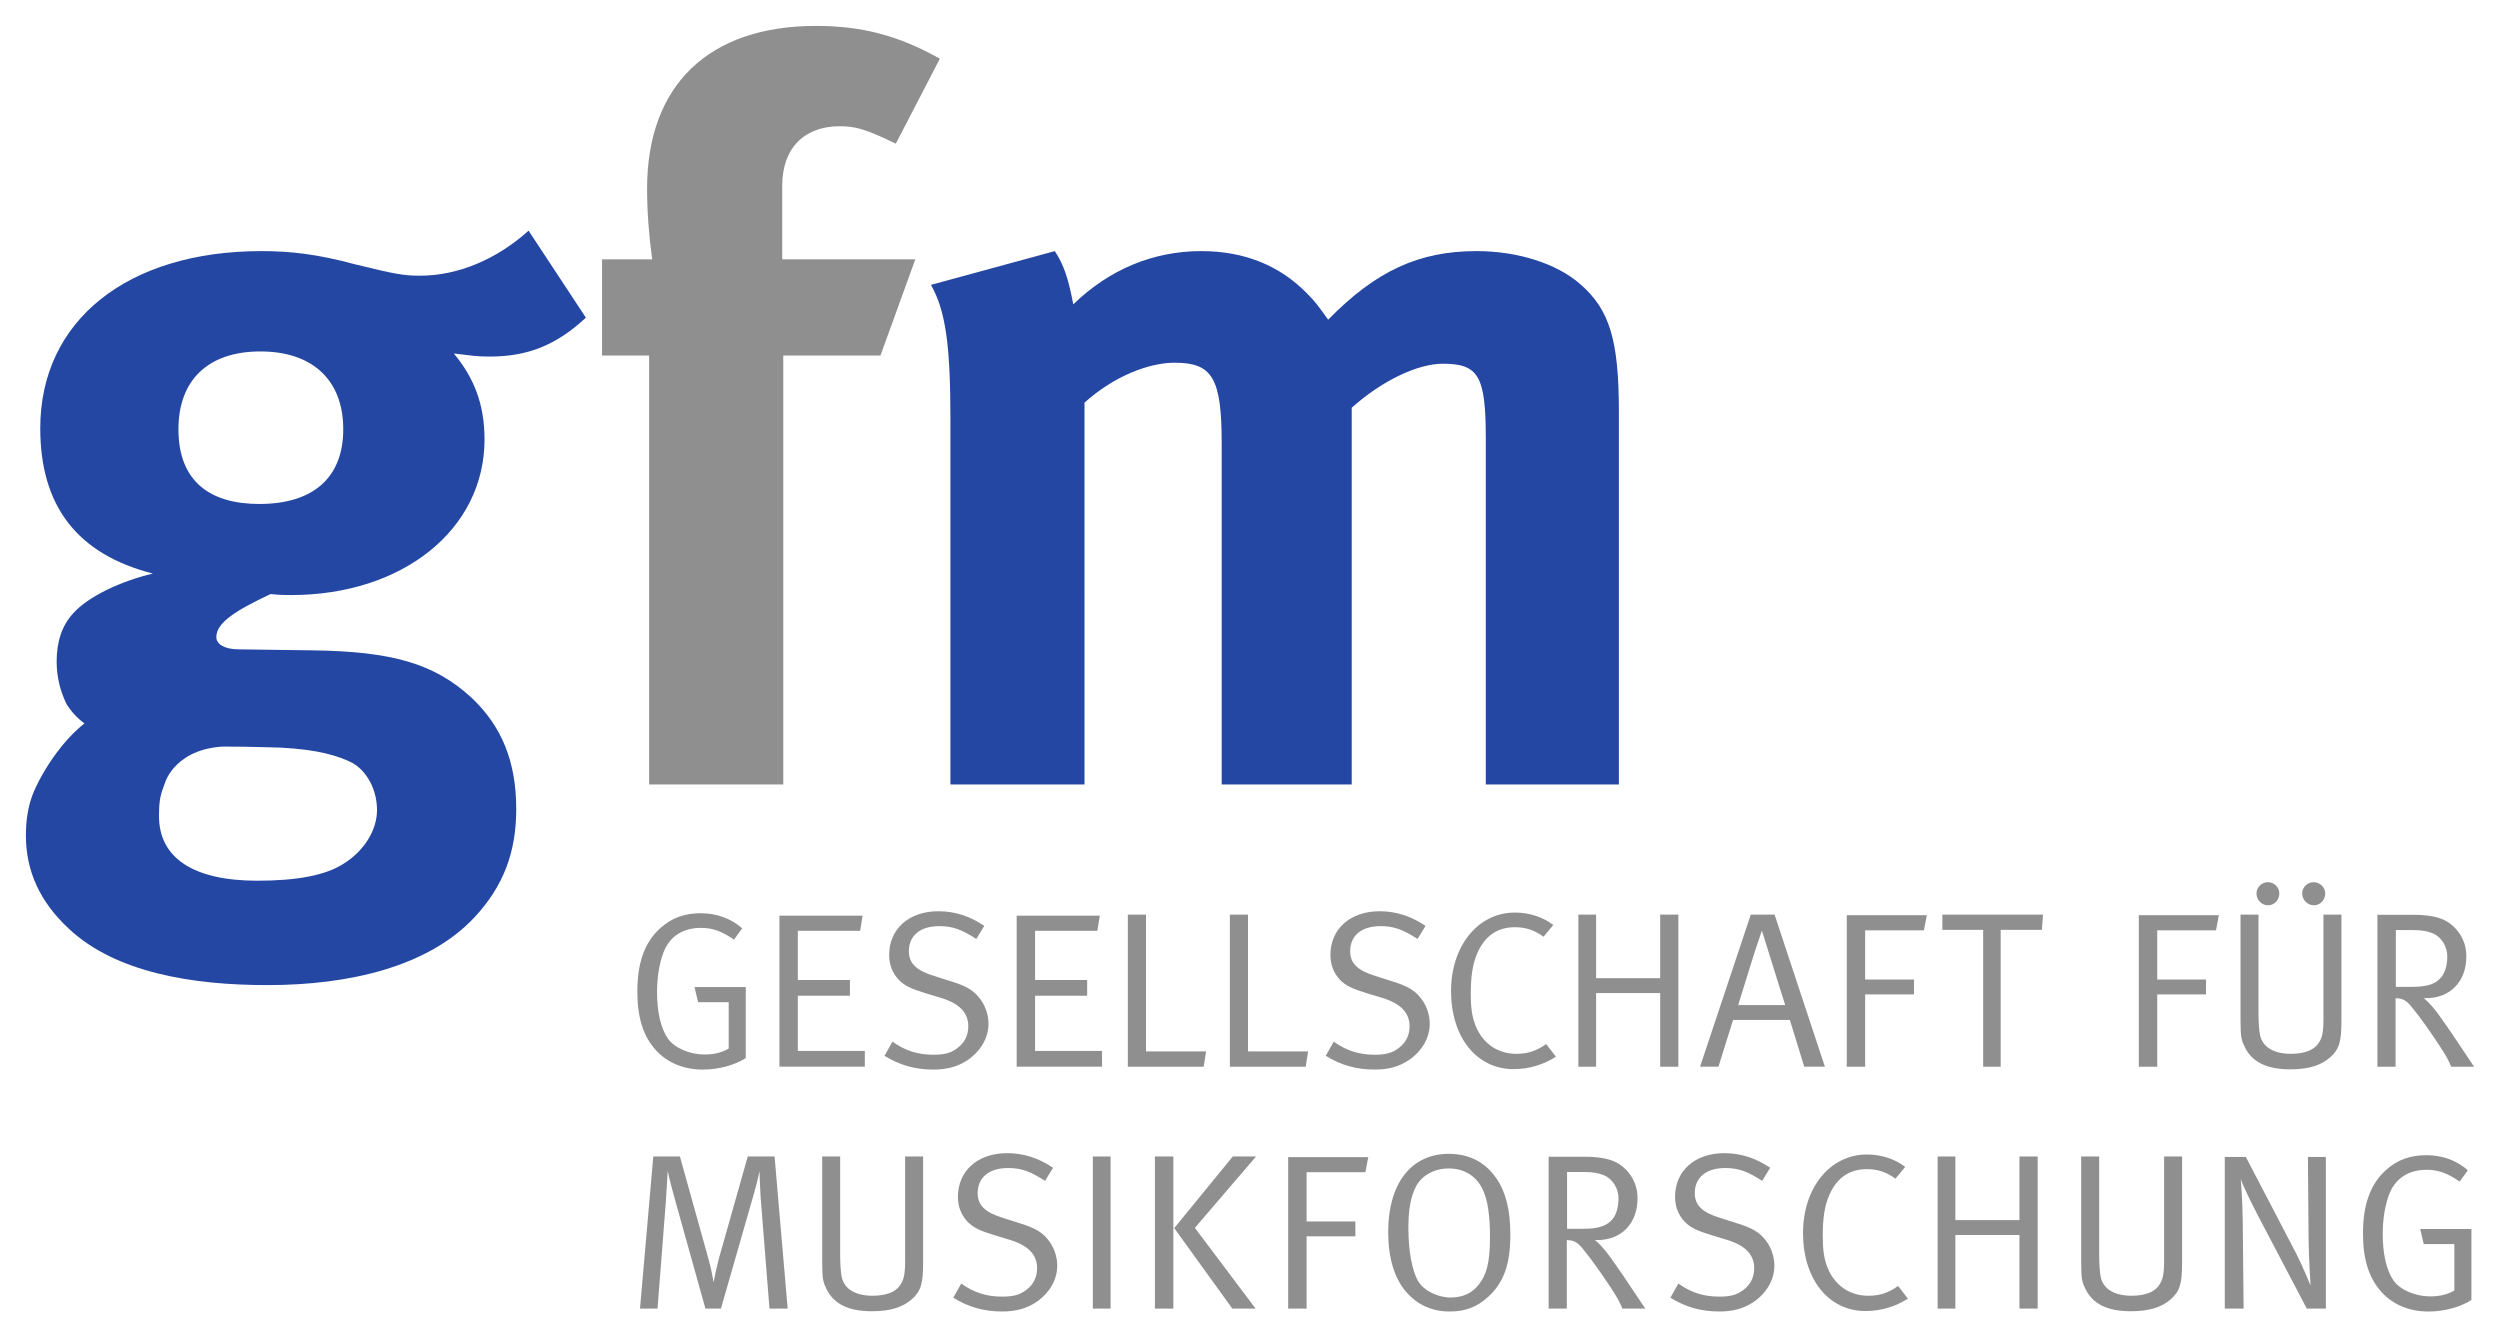 <?xml version="1.0" encoding="UTF-8" standalone="no"?>
<svg xmlns:dc="http://purl.org/dc/elements/1.1/" xmlns:cc="http://creativecommons.org/ns#" xmlns:rdf="http://www.w3.org/1999/02/22-rdf-syntax-ns#" xmlns:svg="http://www.w3.org/2000/svg" xmlns="http://www.w3.org/2000/svg" xmlns:sodipodi="http://sodipodi.sourceforge.net/DTD/sodipodi-0.dtd" xmlns:inkscape="http://www.inkscape.org/namespaces/inkscape" id="svg512" version="1.2" viewBox="0 0 289.461 154.852" height="154.852" width="289.461" sodipodi:docname="Gesellschaft für Musikforschung Logo.svg" inkscape:version="1.0.2 (e86c870879, 2021-01-15, custom)">
  <defs id="defs415">
    <clipPath id="clip1">
      <path id="path370" d="m 272,102 h 11.461 v 19 H 272 Z m 0,0"></path>
    </clipPath>
    <clipPath id="clip2">
      <path id="path373" d="m 71,130 h 18 v 18.852 H 71 Z m 0,0"></path>
    </clipPath>
    <clipPath id="clip3">
      <path id="path376" d="m 92,130 h 12 v 18.852 H 92 Z m 0,0"></path>
    </clipPath>
    <clipPath id="clip4">
      <path id="path379" d="m 107,130 h 13 v 18.852 h -13 z m 0,0"></path>
    </clipPath>
    <clipPath id="clip5">
      <path id="path382" d="m 123,130 h 3 v 18.852 h -3 z m 0,0"></path>
    </clipPath>
    <clipPath id="clip6">
      <path id="path385" d="m 130,130 h 13 v 18.852 h -13 z m 0,0"></path>
    </clipPath>
    <clipPath id="clip7">
      <path id="path388" d="m 146,130 h 10 v 18.852 h -10 z m 0,0"></path>
    </clipPath>
    <clipPath id="clip8">
      <path id="path391" d="m 157,130 h 15 v 18.852 h -15 z m 0,0"></path>
    </clipPath>
    <clipPath id="clip9">
      <path id="path394" d="m 176,130 h 12 v 18.852 h -12 z m 0,0"></path>
    </clipPath>
    <clipPath id="clip10">
      <path id="path397" d="m 190,130 h 13 v 18.852 h -13 z m 0,0"></path>
    </clipPath>
    <clipPath id="clip11">
      <path id="path400" d="m 205,130 h 13 v 18.852 h -13 z m 0,0"></path>
    </clipPath>
    <clipPath id="clip12">
      <path id="path403" d="m 221,130 h 12 v 18.852 h -12 z m 0,0"></path>
    </clipPath>
    <clipPath id="clip13">
      <path id="path406" d="m 237,130 h 13 v 18.852 h -13 z m 0,0"></path>
    </clipPath>
    <clipPath id="clip14">
      <path id="path409" d="m 254,130 h 13 v 18.852 h -13 z m 0,0"></path>
    </clipPath>
    <clipPath id="clip15">
      <path id="path412" d="m 270,130 h 13.461 v 18.852 H 270 Z m 0,0"></path>
    </clipPath>
  </defs>
  <g id="surface26" transform="translate(3,3)">
    <path id="path417" d="m 27.145,37.691 c -6.047,0 -9.484,3.32 -9.484,9.008 0,6.164 3.793,8.652 9.363,8.652 6.281,0 9.719,-3.082 9.719,-8.652 0,-5.688 -3.555,-9.008 -9.598,-9.008 z M 58.199,23.707 64.836,33.781 c -3.438,3.199 -6.758,4.504 -11.145,4.504 -1.539,0 -2.133,-0.121 -4.145,-0.355 2.367,2.844 3.555,5.926 3.555,9.957 0,10.426 -9.484,18.012 -22.402,18.012 -0.711,0 -1.188,0 -2.371,-0.117 -4.031,1.898 -6.281,3.316 -6.281,4.98 0,0.828 0.949,1.422 2.605,1.422 l 8.535,0.117 c 9.246,0.121 14.105,1.543 18.371,5.449 3.555,3.324 5.215,7.473 5.215,12.922 0,5.098 -1.539,9.008 -4.859,12.563 -5.332,5.688 -14.461,7.824 -23.941,7.824 -8.652,0 -17.543,-1.422 -22.996,-6.52 C 1.66,101.461 0,97.902 0,93.754 0,90.438 0.828,88.773 1.422,87.59 c 0,0 3.184,-6.602 8.066,-8.379 4.516,-1.641 17.922,4.207 14.094,4.207 -6.227,0 -7.461,4.172 -7.461,4.172 -0.473,1.305 -0.711,1.781 -0.711,3.91 0,4.863 4.027,7.473 11.375,7.473 4.504,0 7.941,-0.598 10.078,-2.02 2.25,-1.418 3.789,-3.793 3.789,-6.164 0,-2.367 -1.18,-4.504 -2.844,-5.453 -1.66,-0.828 -3.91,-1.539 -8.297,-1.773 -0.828,0 -3.078,-0.121 -6.754,-0.121 C 15.648,83.324 11.023,82.613 8.18,81.547 6.754,80.953 5.57,79.887 4.738,78.582 4.031,77.16 3.559,75.5 3.559,73.605 c 0,-2.254 0.59,-4.148 1.895,-5.57 1.777,-2.016 5.688,-3.793 9.246,-4.625 -8.773,-2.25 -13.039,-7.824 -13.039,-16.832 0,-12.441 10.074,-20.504 25.602,-20.504 3.438,0 6.52,0.359 10.902,1.543 4.387,1.066 5.453,1.305 7.469,1.305 4.387,0 8.891,-1.898 12.566,-5.215" style="fill:#2347a3;fill-opacity:1"></path>
    <path id="path419" d="m 100.723,13.633 c -3.434,-1.66 -4.617,-2.016 -6.516,-2.016 -4.027,0 -6.637,2.488 -6.637,6.871 v 8.535 H 102.98 L 98.945,38.164 H 87.691 V 87.828 H 72.16 V 38.164 H 66.707 V 27.023 h 5.809 C 72.16,24.535 71.922,21.57 71.922,18.848 71.922,6.871 79.035,0 91.48,0 c 5.215,0 9.48,1.066 14.34,3.797 l -5.098,9.836" style="fill:#8f8f8f;fill-opacity:1"></path>
    <path id="path421" d="m 104.793,29.984 14.34,-3.91 c 1.066,1.66 1.539,3.082 2.137,6.164 4.148,-4.027 9.242,-6.164 14.812,-6.164 4.977,0 9.125,1.66 12.328,4.98 0.828,0.828 1.184,1.305 2.371,2.961 5.566,-5.688 10.551,-7.941 17.184,-7.941 4.742,0 9.246,1.422 11.973,3.797 3.438,2.961 4.504,6.516 4.504,14.812 v 43.145 h -15.41 v -40.062 c 0,-7.23 -0.832,-8.652 -4.977,-8.652 -2.961,0 -7.109,2.016 -10.547,5.098 v 43.617 h -15.055 v -39.469 c 0,-7.586 -1.066,-9.363 -5.453,-9.363 -2.965,0 -6.992,1.539 -10.43,4.621 V 87.828 H 107.043 V 45.512 c 0,-8.766 -0.59,-12.562 -2.25,-15.527" style="fill:#2347a3;fill-opacity:1"></path>
    <path id="path423" d="m 82.938,104.484 -0.953,1.309 c -1.438,-0.977 -2.465,-1.359 -3.824,-1.359 -2.051,0 -3.672,0.949 -4.391,2.98 -0.461,1.309 -0.691,2.797 -0.691,4.465 0,2.309 0.434,4.184 1.23,5.34 0.797,1.156 2.594,1.875 4.262,1.875 1.105,0 2.055,-0.23 2.801,-0.691 v -5.367 h -3.543 l -0.41,-1.746 h 5.93 v 8.215 c -1.258,0.824 -3.156,1.336 -4.953,1.336 -2.211,0 -4.086,-0.77 -5.418,-2.207 -1.492,-1.617 -2.184,-3.801 -2.184,-6.832 0,-3.363 0.871,-5.777 2.719,-7.391 1.262,-1.133 2.777,-1.672 4.598,-1.672 1.875,0 3.492,0.594 4.828,1.746" style="fill:#8f8f8f;fill-opacity:1"></path>
    <path id="path425" d="M 87.246,103.023 H 96.875 l -0.285,1.746 H 89.375 v 5.699 h 6.035 v 1.82 H 89.375 v 6.395 h 7.758 v 1.824 h -9.887 v -17.484" style="fill:#8f8f8f;fill-opacity:1"></path>
    <path id="path427" d="m 110.965,104.203 -0.926,1.512 c -1.695,-1.102 -2.773,-1.484 -4.289,-1.484 -2.207,0 -3.516,1.102 -3.516,2.898 0,1.41 0.848,2.234 2.926,2.875 l 2.031,0.645 c 1.562,0.484 2.414,0.949 3.102,1.77 0.723,0.824 1.16,2.004 1.16,3.105 0,1.645 -0.902,3.184 -2.441,4.238 -1.156,0.746 -2.336,1.078 -3.953,1.078 -2.105,0 -3.902,-0.512 -5.648,-1.594 l 0.926,-1.641 c 1.461,1.055 2.949,1.516 4.723,1.516 1.336,0 2.051,-0.207 2.797,-0.773 0.848,-0.641 1.258,-1.488 1.258,-2.516 0,-1.562 -1.023,-2.645 -3.156,-3.289 l -1.773,-0.535 c -1.586,-0.488 -2.438,-0.848 -3.133,-1.566 -0.715,-0.773 -1.102,-1.746 -1.102,-2.875 0,-3.004 2.285,-5.059 5.699,-5.059 1.898,0 3.648,0.566 5.316,1.695" style="fill:#8f8f8f;fill-opacity:1"></path>
    <path id="path429" d="m 114.715,103.023 h 9.625 l -0.285,1.746 h -7.211 v 5.699 h 6.031 v 1.82 h -6.031 v 6.395 h 7.754 v 1.824 h -9.883 v -17.484" style="fill:#8f8f8f;fill-opacity:1"></path>
    <path id="path431" d="m 127.586,102.895 h 2.105 v 15.84 h 6.957 l -0.281,1.773 h -8.781 v -17.613" style="fill:#8f8f8f;fill-opacity:1"></path>
    <path id="path433" d="M 139.398,102.895 H 141.5 v 15.84 h 6.961 l -0.281,1.773 h -8.781 v -17.613" style="fill:#8f8f8f;fill-opacity:1"></path>
    <path id="path435" d="m 162.055,104.203 -0.926,1.512 c -1.691,-1.102 -2.77,-1.484 -4.285,-1.484 -2.207,0 -3.516,1.102 -3.516,2.898 0,1.41 0.848,2.234 2.926,2.875 l 2.027,0.645 c 1.566,0.484 2.414,0.949 3.105,1.77 0.723,0.824 1.156,2.004 1.156,3.105 0,1.645 -0.895,3.184 -2.441,4.238 -1.152,0.746 -2.332,1.078 -3.953,1.078 -2.102,0 -3.898,-0.512 -5.645,-1.594 l 0.922,-1.641 c 1.465,1.055 2.953,1.516 4.723,1.516 1.336,0 2.055,-0.207 2.801,-0.773 0.848,-0.641 1.258,-1.488 1.258,-2.516 0,-1.562 -1.027,-2.645 -3.16,-3.289 l -1.766,-0.535 c -1.594,-0.488 -2.441,-0.848 -3.137,-1.566 -0.719,-0.773 -1.102,-1.746 -1.102,-2.875 0,-3.004 2.285,-5.059 5.695,-5.059 1.902,0 3.648,0.566 5.316,1.695" style="fill:#8f8f8f;fill-opacity:1"></path>
    <path id="path437" d="m 176.844,104.102 -1.129,1.359 c -1.051,-0.77 -2.055,-1.105 -3.336,-1.105 -2.031,0 -3.492,1.055 -4.34,3.031 -0.512,1.18 -0.746,2.594 -0.746,4.672 0,1.695 0.156,2.695 0.566,3.723 0.898,2.207 2.723,3.234 4.723,3.234 1.312,0 2.309,-0.332 3.441,-1.129 l 1.129,1.461 c -1.41,0.926 -3.16,1.441 -4.902,1.441 -4.285,0 -7.242,-3.699 -7.242,-9.039 0,-5.238 3.133,-9.09 7.395,-9.09 1.695,0 3.234,0.516 4.441,1.441" style="fill:#8f8f8f;fill-opacity:1"></path>
    <path id="path439" d="m 179.75,102.895 h 2.055 v 7.367 h 7.418 v -7.367 h 2.105 v 17.613 h -2.105 v -8.523 h -7.418 v 8.523 H 179.75 v -17.613" style="fill:#8f8f8f;fill-opacity:1"></path>
    <path id="path441" d="m 198.254,113.371 h 5.445 c 0,0 -1.391,-4.391 -1.852,-5.906 L 201,104.742 l -0.871,2.594 c -0.105,0.355 -1.875,6.035 -1.875,6.035 z m 4.211,-10.477 5.828,17.613 h -2.391 l -1.668,-5.418 h -6.57 l -1.695,5.418 h -2.129 l 5.875,-17.613 h 2.75" style="fill:#8f8f8f;fill-opacity:1"></path>
    <path id="path443" d="m 210.828,102.969 h 9.27 l -0.336,1.75 h -6.805 v 5.695 h 5.652 v 1.723 h -5.652 v 8.371 h -2.129 v -17.539" style="fill:#8f8f8f;fill-opacity:1"></path>
    <path id="path445" d="m 221.895,102.895 h 11.656 l -0.129,1.77 h -4.773 v 15.844 h -2.031 v -15.844 h -4.723 v -1.77" style="fill:#8f8f8f;fill-opacity:1"></path>
    <path id="path447" d="m 244.641,102.969 h 9.27 l -0.332,1.75 h -6.805 v 5.695 h 5.648 v 1.723 h -5.648 v 8.371 h -2.133 v -17.539" style="fill:#8f8f8f;fill-opacity:1"></path>
    <path id="path449" d="m 264.891,99.145 c 0.719,0 1.336,0.594 1.336,1.309 0,0.742 -0.59,1.363 -1.309,1.363 -0.746,0 -1.363,-0.621 -1.363,-1.363 0,-0.715 0.594,-1.309 1.336,-1.309 z m -5.312,0 c 0.746,0 1.332,0.594 1.332,1.309 0,0.742 -0.562,1.363 -1.309,1.363 -0.742,0 -1.336,-0.621 -1.336,-1.363 0,-0.715 0.594,-1.309 1.312,-1.309 z m -3.16,3.75 h 2.078 v 11.27 c 0,1.207 0.078,2.207 0.184,2.695 0.309,1.387 1.59,2.156 3.566,2.156 1.465,0 2.566,-0.383 3.109,-1.102 0.539,-0.719 0.664,-1.359 0.664,-3.004 v -12.016 h 2.082 v 12.246 c 0,2.516 -0.258,3.363 -1.336,4.312 -1.078,0.926 -2.488,1.359 -4.621,1.359 -2.723,0 -4.391,-0.871 -5.215,-2.539 -0.383,-0.773 -0.512,-1.129 -0.512,-3.082 v -12.297" style="fill:#8f8f8f;fill-opacity:1"></path>
    <g id="g453" clip-rule="nonzero" clip-path="url(#clip1)">
      <path id="path451" d="m 274.402,104.691 v 6.57 h 1.875 c 1.566,0 2.539,-0.258 3.18,-0.898 0.594,-0.539 0.902,-1.488 0.902,-2.645 0,-1.152 -0.719,-2.285 -1.723,-2.668 -0.562,-0.234 -1.258,-0.359 -2.207,-0.359 z m -2.133,-1.773 h 4.109 c 2.41,0 3.594,0.438 4.441,1.129 0.797,0.645 1.746,1.824 1.746,3.699 0,2.902 -1.875,4.828 -4.676,4.828 -0.074,0 -0.152,0 -0.254,0 0.82,0.668 1.414,1.484 1.77,1.973 0.363,0.492 0.824,1.184 1.441,2.055 0.641,0.949 2.617,3.906 2.617,3.906 h -2.645 c -0.41,-0.926 -0.59,-1.262 -1.363,-2.441 -1.102,-1.668 -2.18,-3.211 -3.129,-4.363 -0.695,-0.875 -1.078,-1.105 -1.953,-1.129 v 7.934 h -2.105 v -17.59" style="fill:#8f8f8f;fill-opacity:1"></path>
    </g>
    <g id="g457" clip-rule="nonzero" clip-path="url(#clip2)">
      <path id="path455" d="m 72.641,130.902 h 3.082 l 3.207,11.504 c 0.336,1.234 0.461,1.719 0.695,3.082 0.281,-1.492 0.41,-1.977 0.641,-2.875 l 3.312,-11.711 h 3.105 l 1.516,17.613 H 86.094 l -1.027,-12.914 c -0.074,-1.129 -0.129,-3.004 -0.129,-3.004 -0.176,0.875 -0.484,2.082 -0.691,2.773 l -3.773,13.145 h -1.797 l -3.492,-12.504 c -0.359,-1.332 -0.617,-2.207 -0.875,-3.438 0,0 -0.129,2.336 -0.203,3.414 l -0.977,12.527 h -2.027 l 1.539,-17.613" style="fill:#8f8f8f;fill-opacity:1"></path>
    </g>
    <g id="g461" clip-rule="nonzero" clip-path="url(#clip3)">
      <path id="path459" d="m 92.199,130.902 h 2.078 v 11.273 c 0,1.207 0.078,2.207 0.184,2.695 0.309,1.387 1.59,2.156 3.566,2.156 1.465,0 2.566,-0.387 3.109,-1.102 0.535,-0.723 0.664,-1.363 0.664,-3.008 v -12.016 h 2.082 v 12.246 c 0,2.52 -0.258,3.363 -1.336,4.312 -1.078,0.926 -2.488,1.363 -4.621,1.363 -2.723,0 -4.391,-0.871 -5.215,-2.543 -0.383,-0.77 -0.512,-1.129 -0.512,-3.078 v -12.301" style="fill:#8f8f8f;fill-opacity:1"></path>
    </g>
    <g id="g465" clip-rule="nonzero" clip-path="url(#clip4)">
      <path id="path463" d="M 118.926,132.211 118,133.727 c -1.691,-1.102 -2.77,-1.488 -4.285,-1.488 -2.207,0 -3.516,1.105 -3.516,2.902 0,1.41 0.848,2.23 2.926,2.871 l 2.027,0.648 c 1.566,0.484 2.41,0.945 3.105,1.766 0.723,0.824 1.156,2.008 1.156,3.109 0,1.645 -0.898,3.184 -2.441,4.238 -1.152,0.742 -2.332,1.078 -3.953,1.078 -2.102,0 -3.898,-0.516 -5.645,-1.594 l 0.922,-1.641 c 1.465,1.051 2.953,1.512 4.723,1.512 1.336,0 2.055,-0.207 2.801,-0.77 0.848,-0.645 1.258,-1.488 1.258,-2.516 0,-1.566 -1.027,-2.645 -3.16,-3.289 l -1.766,-0.535 c -1.598,-0.488 -2.441,-0.852 -3.137,-1.57 -0.719,-0.77 -1.102,-1.742 -1.102,-2.875 0,-3 2.285,-5.055 5.695,-5.055 1.902,0 3.648,0.566 5.316,1.691" style="fill:#8f8f8f;fill-opacity:1"></path>
    </g>
    <g id="g469" clip-rule="nonzero" clip-path="url(#clip5)">
      <path id="path467" d="m 123.535,130.902 h 2.051 v 17.613 h -2.051 v -17.613" style="fill:#8f8f8f;fill-opacity:1"></path>
    </g>
    <g id="g473" clip-rule="nonzero" clip-path="url(#clip6)">
      <path id="path471" d="m 139.738,130.902 h 2.695 l -7.086,8.266 7.031,9.348 h -2.695 l -6.727,-9.32 z m -9.016,0 h 2.133 v 17.613 h -2.133 v -17.613" style="fill:#8f8f8f;fill-opacity:1"></path>
    </g>
    <g id="g477" clip-rule="nonzero" clip-path="url(#clip7)">
      <path id="path475" d="m 146.152,130.98 h 9.273 l -0.336,1.746 h -6.805 v 5.699 h 5.648 v 1.719 h -5.648 v 8.371 h -2.133 v -17.535" style="fill:#8f8f8f;fill-opacity:1"></path>
    </g>
    <g id="g481" clip-rule="nonzero" clip-path="url(#clip8)">
      <path id="path479" d="m 164.738,132.289 c -1.645,0 -3.105,0.797 -3.773,2.055 -0.617,1.156 -0.898,2.672 -0.898,4.852 0,2.648 0.438,4.957 1.129,6.137 0.668,1.129 2.312,1.898 3.75,1.898 1.438,0 2.516,-0.512 3.285,-1.516 0.875,-1.102 1.285,-2.512 1.285,-5.414 0,-2.594 -0.258,-4.363 -0.848,-5.594 -0.617,-1.312 -1.898,-2.418 -3.93,-2.418 z m 0,-1.695 c 3.055,0 4.699,1.617 5.547,2.879 1.102,1.641 1.59,3.695 1.59,6.52 0,3.391 -0.77,5.52 -2.566,7.164 -1.309,1.18 -2.645,1.695 -4.465,1.695 -2.156,0 -3.824,-0.875 -5.008,-2.238 -1.387,-1.59 -2.105,-3.977 -2.105,-6.98 0,-5.598 2.668,-9.039 7.008,-9.039" style="fill:#8f8f8f;fill-opacity:1"></path>
    </g>
    <g id="g485" clip-rule="nonzero" clip-path="url(#clip9)">
      <path id="path483" d="m 178.441,132.703 v 6.57 h 1.875 c 1.562,0 2.535,-0.258 3.184,-0.898 0.59,-0.539 0.898,-1.488 0.898,-2.645 0,-1.152 -0.723,-2.285 -1.723,-2.668 -0.566,-0.234 -1.258,-0.359 -2.207,-0.359 z m -2.133,-1.773 h 4.109 c 2.41,0 3.594,0.438 4.441,1.129 0.793,0.645 1.742,1.824 1.742,3.699 0,2.902 -1.871,4.824 -4.672,4.824 -0.074,0 -0.152,0 -0.254,0 0.82,0.668 1.41,1.488 1.77,1.977 0.359,0.488 0.824,1.18 1.438,2.055 0.641,0.949 2.617,3.902 2.617,3.902 h -2.641 c -0.414,-0.922 -0.59,-1.258 -1.359,-2.438 -1.109,-1.668 -2.184,-3.211 -3.137,-4.367 -0.688,-0.875 -1.078,-1.102 -1.949,-1.129 v 7.934 h -2.105 v -17.586" style="fill:#8f8f8f;fill-opacity:1"></path>
    </g>
    <g id="g489" clip-rule="nonzero" clip-path="url(#clip10)">
      <path id="path487" d="m 201.957,132.211 -0.922,1.516 c -1.695,-1.102 -2.773,-1.488 -4.285,-1.488 -2.211,0 -3.52,1.105 -3.52,2.902 0,1.41 0.848,2.23 2.926,2.871 l 2.031,0.648 c 1.566,0.484 2.414,0.945 3.105,1.766 0.719,0.824 1.156,2.008 1.156,3.109 0,1.645 -0.898,3.184 -2.441,4.238 -1.152,0.742 -2.336,1.078 -3.953,1.078 -2.105,0 -3.902,-0.516 -5.648,-1.594 l 0.922,-1.641 c 1.465,1.051 2.957,1.512 4.727,1.512 1.336,0 2.055,-0.207 2.801,-0.77 0.848,-0.645 1.254,-1.488 1.254,-2.516 0,-1.566 -1.027,-2.645 -3.156,-3.289 l -1.77,-0.535 c -1.594,-0.488 -2.441,-0.852 -3.133,-1.57 -0.723,-0.77 -1.105,-1.742 -1.105,-2.875 0,-3 2.285,-5.055 5.699,-5.055 1.902,0 3.645,0.566 5.312,1.691" style="fill:#8f8f8f;fill-opacity:1"></path>
    </g>
    <g id="g493" clip-rule="nonzero" clip-path="url(#clip11)">
      <path id="path491" d="m 217.598,132.109 -1.133,1.363 c -1.051,-0.77 -2.051,-1.105 -3.336,-1.105 -2.027,0 -3.492,1.051 -4.336,3.027 -0.516,1.184 -0.746,2.594 -0.746,4.676 0,1.691 0.152,2.695 0.562,3.723 0.898,2.207 2.727,3.234 4.723,3.234 1.309,0 2.312,-0.332 3.441,-1.133 l 1.133,1.465 c -1.414,0.926 -3.16,1.438 -4.906,1.438 -4.289,0 -7.238,-3.695 -7.238,-9.035 0,-5.238 3.129,-9.09 7.391,-9.09 1.699,0 3.238,0.516 4.445,1.438" style="fill:#8f8f8f;fill-opacity:1"></path>
    </g>
    <g id="g497" clip-rule="nonzero" clip-path="url(#clip12)">
      <path id="path495" d="m 221.348,130.902 h 2.055 v 7.367 h 7.418 v -7.367 h 2.109 v 17.613 h -2.109 v -8.523 h -7.418 v 8.523 h -2.055 v -17.613" style="fill:#8f8f8f;fill-opacity:1"></path>
    </g>
    <g id="g501" clip-rule="nonzero" clip-path="url(#clip13)">
      <path id="path499" d="m 237.969,130.902 h 2.082 v 11.273 c 0,1.207 0.078,2.207 0.18,2.695 0.305,1.387 1.59,2.156 3.566,2.156 1.465,0 2.566,-0.387 3.105,-1.102 0.539,-0.723 0.668,-1.363 0.668,-3.008 v -12.016 h 2.082 v 12.246 c 0,2.52 -0.258,3.363 -1.336,4.312 -1.078,0.926 -2.492,1.363 -4.621,1.363 -2.723,0 -4.391,-0.871 -5.211,-2.543 -0.387,-0.77 -0.516,-1.129 -0.516,-3.078 v -12.301" style="fill:#8f8f8f;fill-opacity:1"></path>
    </g>
    <g id="g505" clip-rule="nonzero" clip-path="url(#clip14)">
      <path id="path503" d="m 254.594,130.957 h 2.438 l 5.852,11.219 c 0.645,1.254 1.645,3.668 1.645,3.668 0,0 -0.207,-3.027 -0.23,-5.336 l -0.078,-9.551 h 2.078 v 17.559 h -2.207 l -5.648,-10.758 c -0.82,-1.594 -1.641,-3.262 -2,-4.211 0.129,1.492 0.203,3.031 0.23,4.777 l 0.102,10.191 h -2.18 v -17.559" style="fill:#8f8f8f;fill-opacity:1"></path>
    </g>
    <g id="g509" clip-rule="nonzero" clip-path="url(#clip15)">
      <path id="path507" d="m 282.738,132.496 -0.945,1.309 c -1.438,-0.977 -2.465,-1.359 -3.824,-1.359 -2.059,0 -3.676,0.949 -4.391,2.977 -0.465,1.309 -0.695,2.801 -0.695,4.469 0,2.309 0.438,4.184 1.23,5.34 0.801,1.156 2.594,1.871 4.262,1.871 1.105,0 2.055,-0.227 2.801,-0.691 v -5.367 h -3.543 l -0.41,-1.742 h 5.93 v 8.215 c -1.258,0.82 -3.16,1.336 -4.957,1.336 -2.203,0 -4.082,-0.773 -5.414,-2.211 -1.488,-1.617 -2.184,-3.801 -2.184,-6.828 0,-3.363 0.875,-5.777 2.723,-7.395 1.254,-1.129 2.773,-1.668 4.598,-1.668 1.871,0 3.488,0.59 4.82,1.746" style="fill:#8f8f8f;fill-opacity:1"></path>
    </g>
  </g>
</svg>
